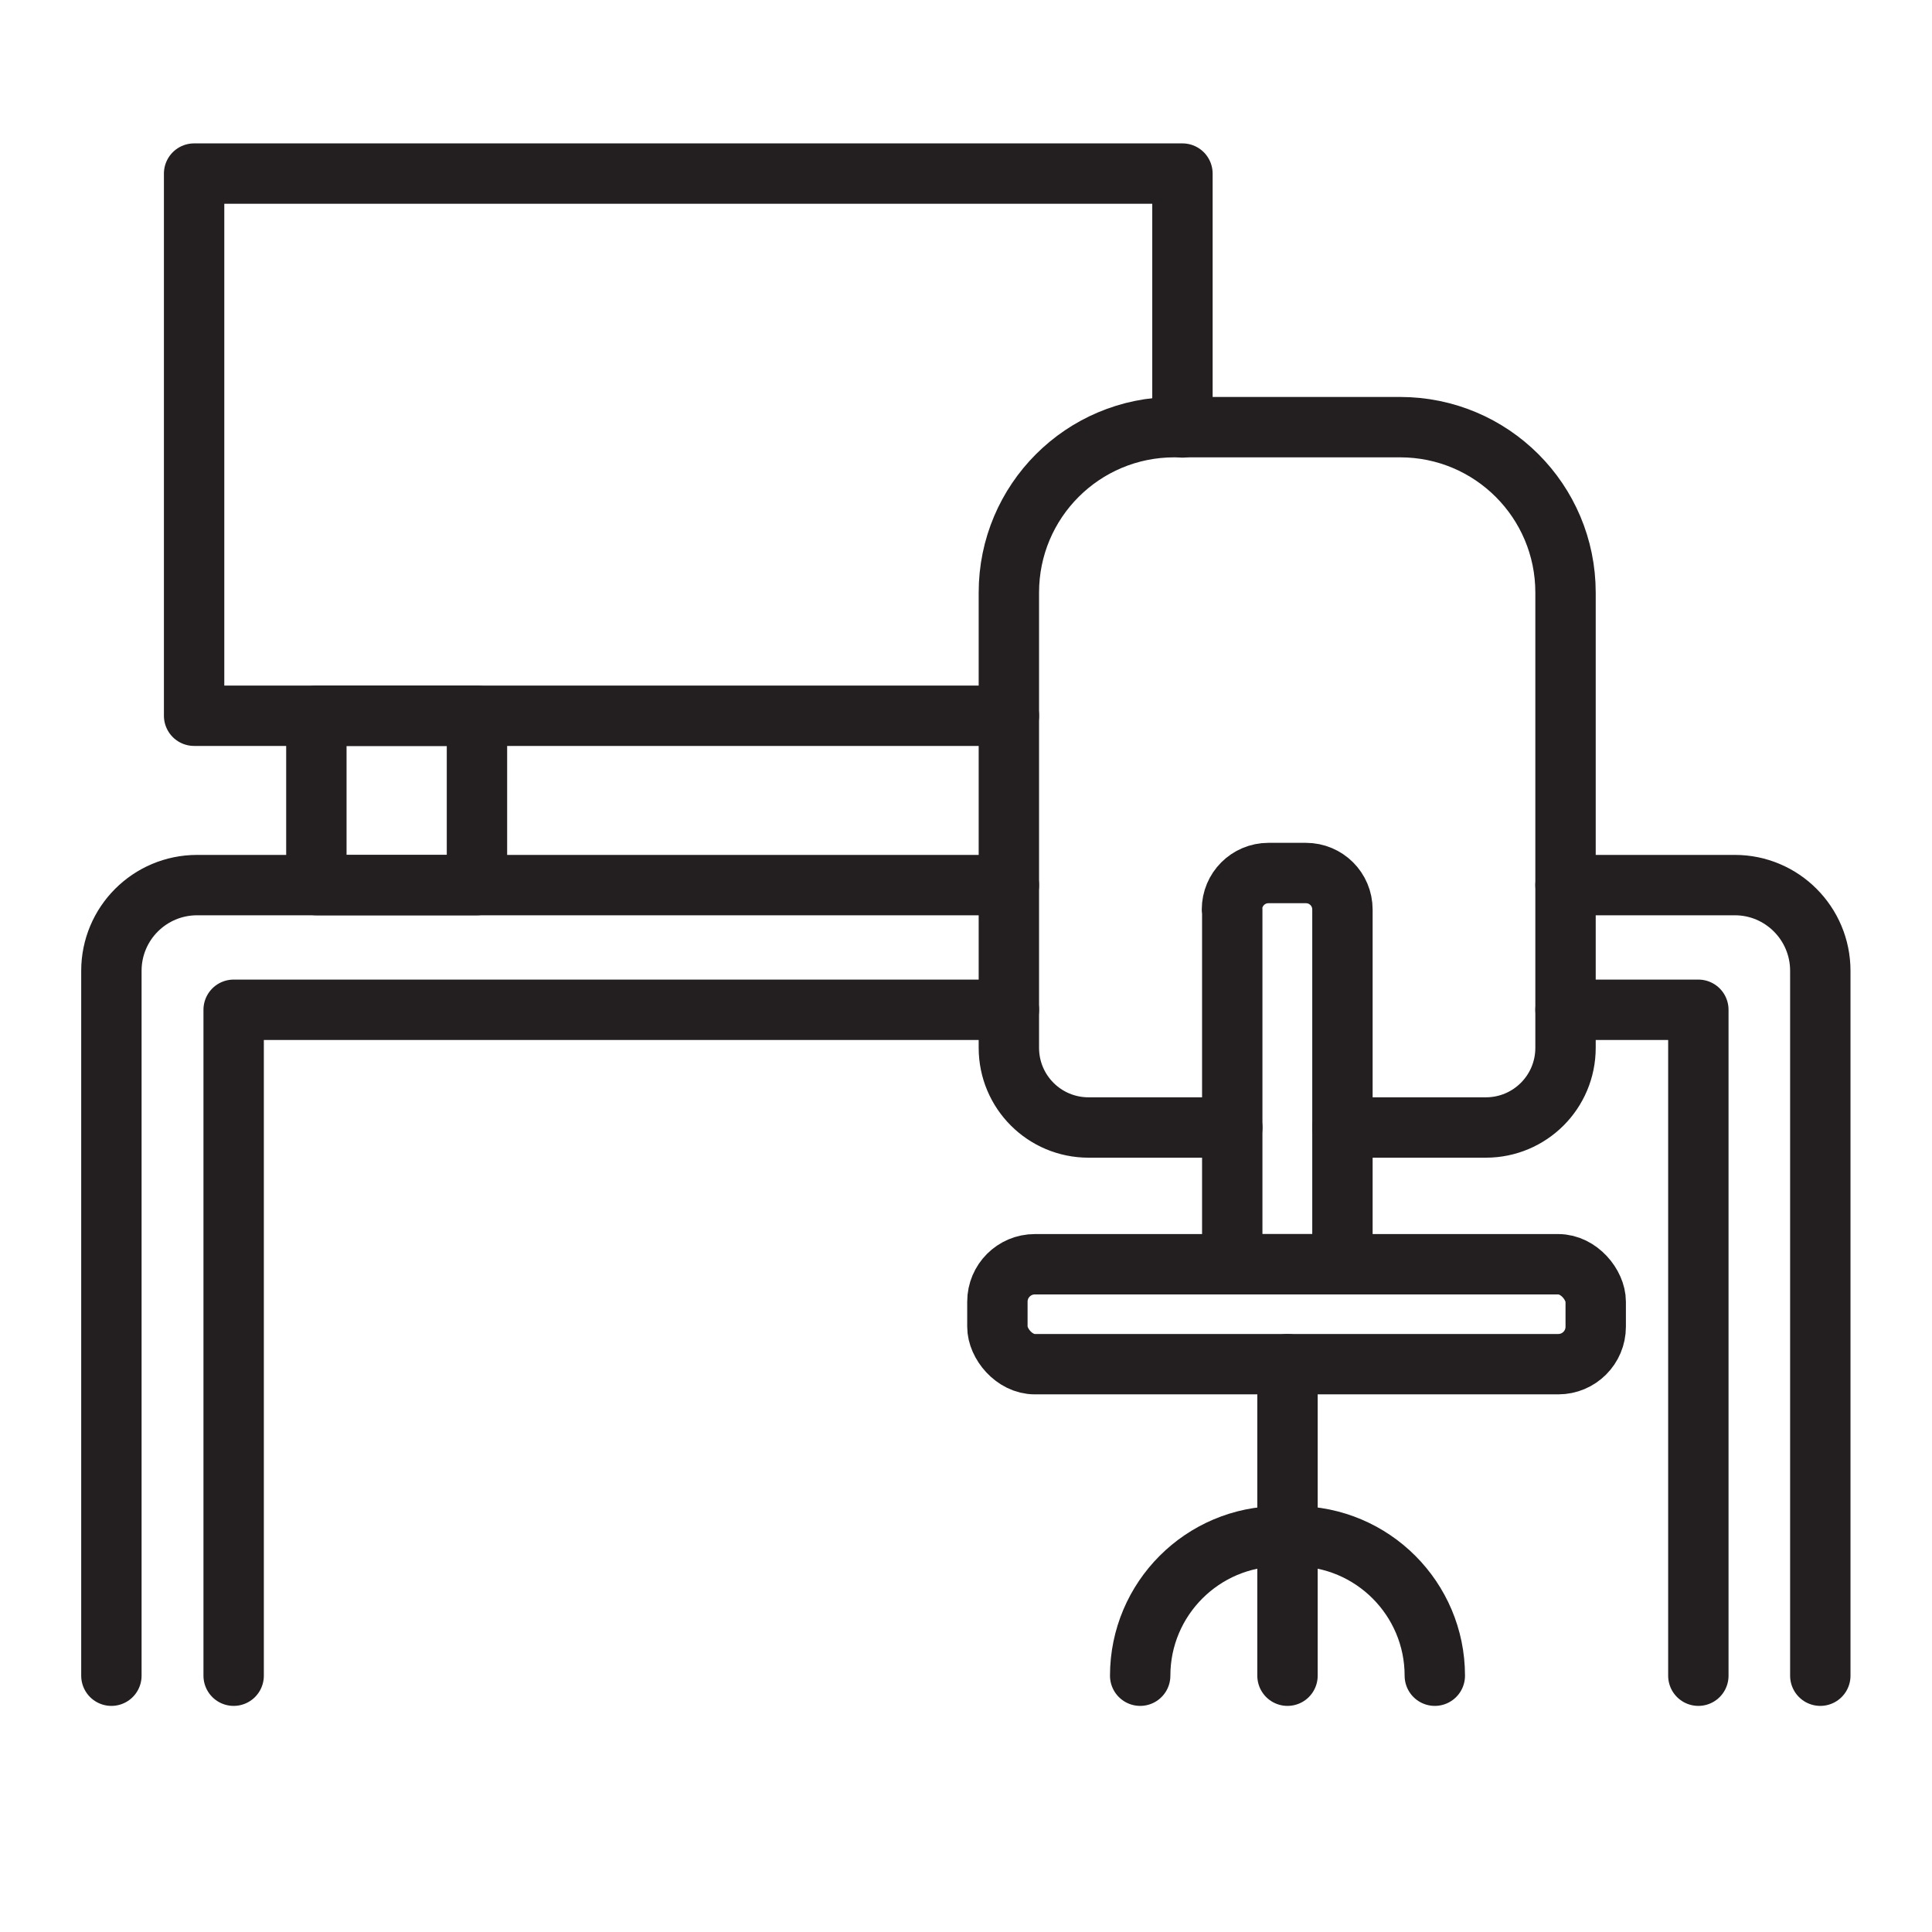 <svg xmlns="http://www.w3.org/2000/svg" id="Layer_1" data-name="Layer 1" viewBox="0 0 64 64"><path d="m51.86,29.32h5.61c1.56,0,2.83,1.27,2.83,2.84v23.35" style="fill: none; stroke: #231f20; stroke-linecap: round; stroke-linejoin: round; stroke-width: 2px;"></path><path d="m3.69,55.51v-23.35c0-1.57,1.27-2.84,2.84-2.84h26.89" style="fill: none; stroke: #231f20; stroke-linecap: round; stroke-linejoin: round; stroke-width: 2px;"></path><polyline points="51.86 33.45 56.26 33.45 56.26 55.51" style="fill: none; stroke: #231f20; stroke-linecap: round; stroke-linejoin: round; stroke-width: 2px;"></polyline><polyline points="7.74 55.51 7.74 33.45 33.42 33.45" style="fill: none; stroke: #231f20; stroke-linecap: round; stroke-linejoin: round; stroke-width: 2px;"></polyline><rect x="10.48" y="23.71" width="5.32" height="5.61" style="fill: none; stroke: #231f20; stroke-linecap: round; stroke-linejoin: round; stroke-width: 2px;"></rect><polyline points="33.42 23.71 6.43 23.71 6.43 5.75 39.17 5.75 39.17 14.16" style="fill: none; stroke: #231f20; stroke-linecap: round; stroke-linejoin: round; stroke-width: 2px;"></polyline><path d="m44.47,37.35h4.75c1.46,0,2.64-1.18,2.64-2.64v-15.08c0-3.03-2.45-5.48-5.48-5.48h-7.48c-3.03,0-5.48,2.45-5.48,5.48v15.08c0,1.46,1.18,2.64,2.64,2.64h4.76" style="fill: none; stroke: #231f20; stroke-linecap: round; stroke-linejoin: round; stroke-width: 2px;"></path><path d="m40.82,30.13v11.75h3.65v-11.75c0-.67-.54-1.21-1.21-1.21h-1.24c-.67,0-1.21.54-1.21,1.21Z" style="fill: none; stroke: #231f20; stroke-linecap: round; stroke-linejoin: round; stroke-width: 2px;"></path><rect x="33.04" y="41.88" width="19.82" height="3.31" rx="1.24" ry="1.24" style="fill: none; stroke: #231f20; stroke-linecap: round; stroke-linejoin: round; stroke-width: 2px;"></rect><line x1="42.65" y1="45.19" x2="42.65" y2="55.51" style="fill: none; stroke: #231f20; stroke-linecap: round; stroke-linejoin: round; stroke-width: 2px;"></line><path d="m47.53,55.51c0-2.55-2.07-4.62-4.62-4.62h-.52c-2.55,0-4.62,2.07-4.62,4.62" style="fill: none; stroke: #231f20; stroke-linecap: round; stroke-linejoin: round; stroke-width: 2px;"></path></svg>